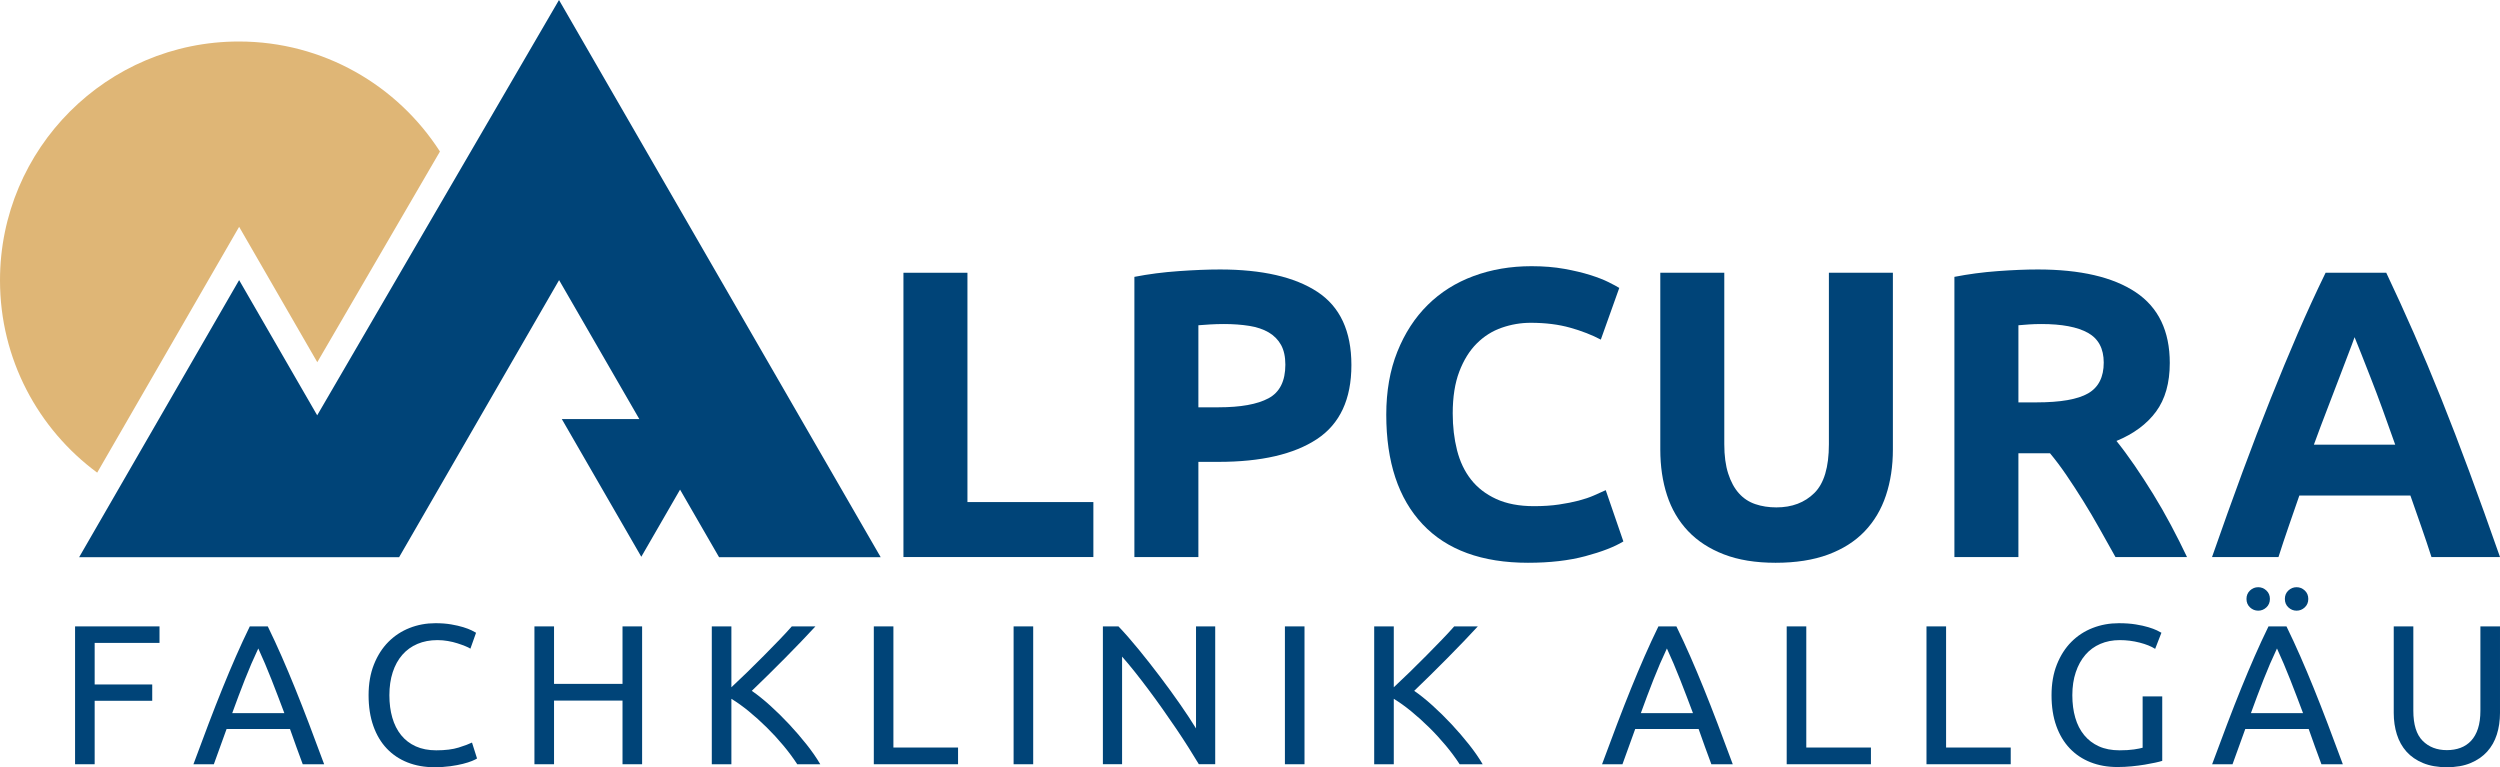 <?xml version="1.0" encoding="UTF-8"?>
<svg xmlns="http://www.w3.org/2000/svg" id="Ebene_1" data-name="Ebene 1" version="1.1" viewBox="0 0 671.654 206.124">
  <defs>
    <style>
      .cls-1 {
        fill: #dfb676;
      }

      .cls-1, .cls-2 {
        stroke-width: 0px;
      }

      .cls-2 {
        fill: #004478;
      }
    </style>
  </defs>
  <polygon class="cls-2" points="20.168 168.287 20.168 205.323 25.432 205.323 25.432 188.274 40.899 188.274 40.899 183.89 25.432 183.89 25.432 172.723 42.854 172.723 42.854 168.287 20.168 168.287"></polygon>
  <g>
    <path class="cls-2" d="M76.393,191.588c-1.157-3.1-2.306-6.101-3.446-9.005-1.139-2.904-2.324-5.691-3.554-8.364-1.267,2.673-2.47,5.46-3.609,8.364-1.141,2.904-2.271,5.905-3.393,9.005h14.002ZM81.332,205.322c-.615-1.602-1.194-3.181-1.736-4.73-.544-1.549-1.104-3.126-1.683-4.73h-17.042l-3.419,9.46h-5.482c1.446-3.919,2.804-7.543,4.071-10.875,1.267-3.331,2.505-6.493,3.718-9.485,1.212-2.994,2.415-5.852,3.609-8.579s2.442-5.424,3.744-8.097h4.83c1.303,2.673,2.552,5.371,3.746,8.097s2.397,5.585,3.609,8.579c1.212,2.992,2.451,6.154,3.718,9.485,1.265,3.332,2.623,6.956,4.071,10.875h-5.753Z"></path>
    <path class="cls-2" d="M116.719,206.124c-2.641,0-5.047-.428-7.219-1.282-2.17-.855-4.034-2.102-5.589-3.743-1.555-1.637-2.76-3.66-3.609-6.065-.851-2.404-1.276-5.158-1.276-8.257s.48-5.852,1.438-8.257c.958-2.406,2.252-4.426,3.881-6.066,1.628-1.639,3.527-2.886,5.699-3.741,2.17-.855,4.485-1.282,6.946-1.282,1.555,0,2.959.106,4.207.32,1.249.214,2.333.463,3.256.747.922.286,1.674.571,2.252.857.577.286.977.498,1.194.641l-1.52,4.274c-.325-.213-.796-.445-1.411-.694-.615-.248-1.312-.498-2.09-.747s-1.627-.456-2.55-.615c-.922-.161-1.855-.24-2.795-.24-1.99,0-3.782.339-5.374,1.015-1.592.677-2.95,1.657-4.071,2.939-1.121,1.283-1.981,2.842-2.578,4.677-.597,1.835-.895,3.893-.895,6.173,0,2.21.261,4.221.787,6.039.524,1.817,1.311,3.376,2.36,4.677,1.05,1.3,2.36,2.307,3.935,3.02,1.574.712,3.41,1.068,5.507,1.068,2.424,0,4.432-.249,6.025-.747,1.592-.5,2.786-.945,3.581-1.337l1.356,4.276c-.254.178-.705.401-1.356.668-.652.267-1.466.526-2.442.775-.977.249-2.117.463-3.419.641-1.303.178-2.714.267-4.233.267"></path>
  </g>
  <polygon class="cls-2" points="167.246 168.287 167.246 183.731 148.848 183.731 148.848 168.287 143.583 168.287 143.583 205.323 148.848 205.323 148.848 188.221 167.246 188.221 167.246 205.323 172.51 205.323 172.51 168.287 167.246 168.287"></polygon>
  <path class="cls-2" d="M219.075,168.287c-1.121,1.212-2.388,2.558-3.799,4.036-1.411,1.478-2.886,2.992-4.423,4.541-1.539,1.551-3.067,3.074-4.587,4.57-1.519,1.496-2.95,2.886-4.288,4.168,1.555,1.069,3.202,2.388,4.939,3.955,1.738,1.567,3.437,3.243,5.102,5.023,1.663,1.783,3.229,3.6,4.695,5.451,1.466,1.853,2.685,3.616,3.664,5.292h-6.188c-1.084-1.675-2.333-3.358-3.746-5.05-1.41-1.692-2.903-3.314-4.476-4.863-1.574-1.551-3.167-2.985-4.777-4.303-1.61-1.317-3.174-2.439-4.695-3.367v17.584h-5.264v-37.036h5.264v16.354c1.267-1.176,2.66-2.503,4.18-3.981,1.519-1.479,3.021-2.966,4.503-4.462,1.484-1.498,2.886-2.93,4.207-4.303,1.32-1.372,2.433-2.573,3.337-3.607h6.35Z"></path>
  <polygon class="cls-2" points="234.76 168.287 234.76 205.323 257.391 205.323 257.391 200.833 240.024 200.833 240.024 168.287 234.76 168.287"></polygon>
  <rect class="cls-2" x="272.316" y="168.287" width="5.264" height="37.036"></rect>
  <path class="cls-2" d="M322.085,205.322c-.796-1.317-1.709-2.796-2.74-4.437-1.033-1.637-2.145-3.34-3.338-5.102-1.194-1.765-2.433-3.556-3.717-5.372-1.285-1.817-2.561-3.571-3.828-5.263-1.267-1.692-2.496-3.287-3.691-4.783-1.194-1.498-2.297-2.814-3.31-3.957v28.913h-5.157v-37.036h4.18c1.7,1.783,3.518,3.858,5.454,6.227,1.935,2.369,3.853,4.809,5.752,7.321,1.9,2.512,3.691,4.979,5.374,7.401,1.681,2.424,3.102,4.579,4.26,6.467v-27.417h5.157v37.036h-4.397Z"></path>
  <rect class="cls-2" x="345.206" y="168.287" width="5.264" height="37.036"></rect>
  <g>
    <path class="cls-2" d="M397.035,168.287c-1.122,1.212-2.388,2.558-3.8,4.036-1.409,1.478-2.884,2.992-4.423,4.541-1.537,1.551-3.065,3.074-4.585,4.57-1.52,1.496-2.948,2.886-4.286,4.168,1.555,1.069,3.2,2.388,4.938,3.955,1.736,1.567,3.437,3.243,5.102,5.023,1.665,1.783,3.229,3.6,4.695,5.451,1.466,1.853,2.685,3.616,3.664,5.292h-6.188c-1.084-1.675-2.333-3.358-3.744-5.05-1.411-1.692-2.904-3.314-4.478-4.863-1.575-1.551-3.167-2.985-4.777-4.303-1.61-1.317-3.174-2.439-4.695-3.367v17.584h-5.264v-37.036h5.264v16.354c1.267-1.176,2.66-2.503,4.18-3.981,1.52-1.479,3.021-2.966,4.503-4.462,1.484-1.498,2.886-2.93,4.206-4.303,1.321-1.372,2.435-2.573,3.34-3.607h6.349Z"></path>
    <path class="cls-2" d="M454.836,191.588c-1.159-3.1-2.307-6.101-3.448-9.005-1.139-2.904-2.325-5.691-3.554-8.364-1.267,2.673-2.47,5.46-3.609,8.364-1.141,2.904-2.271,5.905-3.392,9.005h14.002ZM459.774,205.322c-.615-1.602-1.194-3.181-1.736-4.73-.544-1.549-1.106-3.126-1.683-4.73h-17.042l-3.419,9.46h-5.482c1.447-3.919,2.804-7.543,4.071-10.875,1.267-3.331,2.505-6.493,3.718-9.485,1.212-2.994,2.415-5.852,3.609-8.579s2.442-5.424,3.744-8.097h4.83c1.303,2.673,2.552,5.371,3.746,8.097s2.397,5.585,3.609,8.579c1.212,2.992,2.451,6.154,3.718,9.485,1.267,3.332,2.623,6.956,4.069,10.875h-5.752Z"></path>
  </g>
  <polygon class="cls-2" points="480.016 168.287 480.016 205.323 502.648 205.323 502.648 200.833 485.281 200.833 485.281 168.287 480.016 168.287"></polygon>
  <polygon class="cls-2" points="517.573 168.287 517.573 205.323 540.204 205.323 540.204 200.833 522.839 200.833 522.839 168.287 517.573 168.287"></polygon>
  <g>
    <path class="cls-2" d="M575.646,187.099h5.264v17.315c-.434.143-1.059.302-1.873.48-.814.179-1.756.357-2.822.535-1.068.179-2.236.33-3.501.454-1.267.125-2.55.188-3.853.188-2.641,0-5.047-.428-7.218-1.283-2.17-.855-4.036-2.102-5.591-3.741-1.555-1.637-2.758-3.651-3.609-6.039-.851-2.386-1.274-5.131-1.274-8.229s.478-5.852,1.437-8.257c.958-2.406,2.252-4.428,3.881-6.066,1.628-1.639,3.536-2.886,5.726-3.741,2.189-.855,4.532-1.282,7.029-1.282,1.7,0,3.209.106,4.531.32,1.321.213,2.45.463,3.392.747.942.286,1.71.571,2.307.855.597.286,1.004.5,1.221.641l-1.683,4.33c-1.05-.677-2.442-1.238-4.178-1.684-1.738-.445-3.51-.668-5.319-.668-1.918,0-3.664.339-5.237,1.016-1.574.677-2.913,1.657-4.017,2.939-1.104,1.283-1.962,2.842-2.578,4.677s-.922,3.893-.922,6.173c0,2.208.261,4.221.787,6.039.524,1.817,1.32,3.375,2.388,4.675,1.066,1.302,2.388,2.309,3.963,3.02,1.574.714,3.427,1.069,5.564,1.069,1.519,0,2.811-.08,3.879-.24,1.068-.161,1.836-.313,2.307-.456v-13.787Z"></path>
    <path class="cls-2" d="M617.002,164.065c-.832,0-1.566-.295-2.198-.882-.635-.588-.949-1.344-.949-2.271s.314-1.683.949-2.271c.632-.589,1.365-.882,2.198-.882s1.564.293,2.198.882c.633.588.949,1.344.949,2.271s-.316,1.683-.949,2.271c-.633.588-1.365.882-2.198.882M618.738,191.588c-1.157-3.1-2.306-6.101-3.446-9.005-1.139-2.904-2.325-5.691-3.554-8.364-1.267,2.673-2.47,5.46-3.609,8.364-1.141,2.904-2.271,5.905-3.392,9.005h14.001ZM606.69,164.065c-.832,0-1.566-.295-2.199-.882-.632-.588-.949-1.344-.949-2.271s.317-1.683.949-2.271c.633-.589,1.367-.882,2.199-.882s1.564.293,2.198.882c.633.588.949,1.344.949,2.271s-.316,1.683-.949,2.271c-.633.588-1.365.882-2.198.882M623.677,205.322c-.615-1.602-1.194-3.181-1.736-4.73-.544-1.549-1.106-3.126-1.683-4.73h-17.042l-3.42,9.46h-5.48c1.447-3.919,2.804-7.543,4.071-10.875,1.265-3.331,2.505-6.493,3.718-9.485,1.212-2.994,2.415-5.852,3.609-8.579,1.194-2.726,2.442-5.424,3.744-8.097h4.83c1.303,2.673,2.552,5.371,3.746,8.097s2.397,5.585,3.609,8.579c1.212,2.992,2.451,6.154,3.718,9.485,1.267,3.332,2.622,6.956,4.069,10.875h-5.752Z"></path>
    <path class="cls-2" d="M657.38,206.124c-2.462,0-4.596-.374-6.404-1.122-1.81-.749-3.294-1.773-4.452-3.073-1.159-1.3-2.017-2.84-2.578-4.622-.56-1.782-.841-3.706-.841-5.773v-23.246h5.264v22.659c0,3.706.832,6.396,2.497,8.07,1.665,1.675,3.834,2.512,6.513,2.512,1.338,0,2.559-.204,3.664-.615,1.103-.409,2.052-1.042,2.848-1.897.796-.855,1.413-1.95,1.847-3.287.433-1.335.65-2.93.65-4.783v-22.659h5.264v23.246c0,2.067-.279,3.992-.84,5.773-.562,1.782-1.431,3.322-2.606,4.622-1.176,1.3-2.658,2.324-4.449,3.073-1.792.749-3.917,1.122-6.378,1.122"></path>
    <path class="cls-1" d="M26.111,126.982l31.933-55.308,6.2-10.738,6.2,10.738,14.798,25.634,32.953-56.601c-11.411-17.772-31.334-29.557-54.023-29.557C28.731,11.15,0,39.881,0,75.321c0,21.191,10.277,39.975,26.111,51.661"></path>
  </g>
  <polygon class="cls-2" points="150.181 0 85.217 111.581 64.244 75.254 21.266 149.691 22.305 149.691 107.219 149.691 107.231 149.691 150.206 75.254 171.759 112.586 150.935 112.586 172.292 149.579 182.706 131.542 193.181 149.691 236.604 149.691 150.181 0"></polygon>
  <polygon class="cls-2" points="293.748 134.886 293.748 149.654 242.721 149.654 242.721 73.279 259.914 73.279 259.914 134.886 293.748 134.886"></polygon>
  <g>
    <path class="cls-2" d="M328.795,87.055c-1.25,0-2.48.038-3.692.109-1.212.074-2.26.149-3.143.22v22.043h5.403c5.949,0,10.432-.808,13.445-2.426,3.012-1.615,4.519-4.628,4.519-9.037,0-2.131-.387-3.893-1.157-5.29-.772-1.394-1.874-2.515-3.307-3.361-1.432-.843-3.179-1.432-5.234-1.763-2.058-.33-4.338-.495-6.833-.495M327.692,72.396c11.389,0,20.131,2.003,26.231,6.006,6.097,4.007,9.147,10.564,9.147,19.674,0,9.185-3.086,15.815-9.258,19.893-6.173,4.078-14.988,6.117-26.45,6.117h-5.403v25.569h-17.192v-75.274c3.747-.734,7.714-1.249,11.903-1.542,4.188-.295,7.86-.442,11.021-.442"></path>
    <path class="cls-2" d="M410.569,151.197c-12.417,0-21.876-3.452-28.379-10.36-6.502-6.905-9.754-16.714-9.754-29.425,0-6.319.992-11.958,2.975-16.917,1.984-4.961,4.702-9.148,8.156-12.564,3.452-3.417,7.566-6.007,12.342-7.771,4.775-1.763,9.956-2.644,15.541-2.644,3.232,0,6.171.238,8.816.715,2.646.48,4.961,1.03,6.944,1.654s3.636,1.267,4.959,1.927c1.323.662,2.277,1.177,2.866,1.543l-4.959,13.887c-2.354-1.249-5.09-2.315-8.211-3.196-3.124-.882-6.668-1.323-10.635-1.323-2.646,0-5.236.44-7.771,1.323-2.535.881-4.777,2.297-6.723,4.242-1.947,1.947-3.509,4.464-4.684,7.55-1.177,3.086-1.763,6.832-1.763,11.241,0,3.527.386,6.815,1.157,9.864.772,3.05,2.02,5.676,3.747,7.88,1.725,2.205,3.984,3.951,6.777,5.236,2.793,1.286,6.173,1.929,10.14,1.929,2.497,0,4.739-.147,6.723-.442,1.984-.292,3.747-.642,5.29-1.047,1.543-.404,2.901-.863,4.078-1.378,1.174-.513,2.24-.992,3.196-1.434l4.74,13.778c-2.426,1.47-5.843,2.792-10.251,3.967-4.408,1.174-9.516,1.763-15.319,1.763"></path>
    <path class="cls-2" d="M477.026,151.197c-5.363,0-9.993-.755-13.886-2.26-3.896-1.505-7.108-3.598-9.645-6.281-2.533-2.682-4.408-5.878-5.62-9.589-1.212-3.709-1.818-7.805-1.818-12.289v-47.5h17.192v46.067c0,3.086.348,5.714,1.048,7.88.697,2.169,1.653,3.931,2.865,5.29,1.212,1.359,2.681,2.333,4.409,2.921,1.725.589,3.616.881,5.674.881,4.189,0,7.587-1.283,10.196-3.858,2.606-2.57,3.911-6.943,3.911-13.114v-46.067h17.192v47.5c0,4.484-.624,8.597-1.873,12.344-1.25,3.747-3.161,6.963-5.731,9.643-2.573,2.682-5.842,4.759-9.809,6.227-3.969,1.469-8.671,2.204-14.107,2.204"></path>
    <path class="cls-2" d="M548.44,87.055c-1.249,0-2.368.038-3.361.109-.99.074-1.927.149-2.808.22v20.72h4.848c6.464,0,11.092-.808,13.887-2.426,2.792-1.615,4.186-4.37,4.186-8.266,0-3.747-1.414-6.408-4.242-7.989-2.83-1.58-6.997-2.369-12.509-2.369M547.449,72.396c11.461,0,20.24,2.04,26.34,6.117,6.097,4.078,9.147,10.415,9.147,19.012,0,5.365-1.232,9.718-3.691,13.059-2.464,3.345-6.007,5.971-10.637,7.881,1.543,1.911,3.158,4.096,4.85,6.555,1.689,2.464,3.361,5.035,5.014,7.716,1.653,2.682,3.252,5.474,4.795,8.377,1.542,2.903,2.975,5.749,4.298,8.541h-19.22c-1.402-2.497-2.822-5.032-4.262-7.605-1.437-2.57-2.91-5.068-4.423-7.494-1.511-2.424-3.007-4.721-4.481-6.888-1.475-2.166-2.951-4.133-4.424-5.896h-8.486v27.883h-17.194v-75.274c3.747-.734,7.622-1.249,11.627-1.542,4.004-.295,7.585-.442,10.746-.442"></path>
    <path class="cls-2" d="M632.586,90.582c-.384,1.109-.946,2.619-1.686,4.526-.738,1.911-1.578,4.116-2.523,6.618-.943,2.503-1.999,5.258-3.164,8.266-1.167,3.009-2.35,6.164-3.556,9.466h21.841c-1.17-3.313-2.301-6.478-3.395-9.494-1.097-3.018-2.139-5.776-3.123-8.281-.987-2.502-1.852-4.707-2.596-6.615-.744-1.906-1.344-3.401-1.8-4.485M653.241,149.654c-.851-2.653-1.763-5.38-2.742-8.176-.978-2.796-1.953-5.583-2.922-8.355h-29.829c-.964,2.786-1.932,5.577-2.901,8.377-.969,2.801-1.871,5.52-2.707,8.155h-17.853c2.874-8.228,5.599-15.833,8.179-22.813,2.579-6.979,5.102-13.556,7.572-19.727,2.47-6.173,4.9-12.031,7.295-17.579,2.397-5.547,4.885-10.965,7.464-16.256h16.297c2.509,5.292,4.982,10.71,7.418,16.256,2.435,5.548,4.892,11.407,7.365,17.579,2.473,6.171,5,12.748,7.582,19.727,2.584,6.981,5.316,14.586,8.194,22.813h-18.413Z"></path>
  </g>
</svg>
